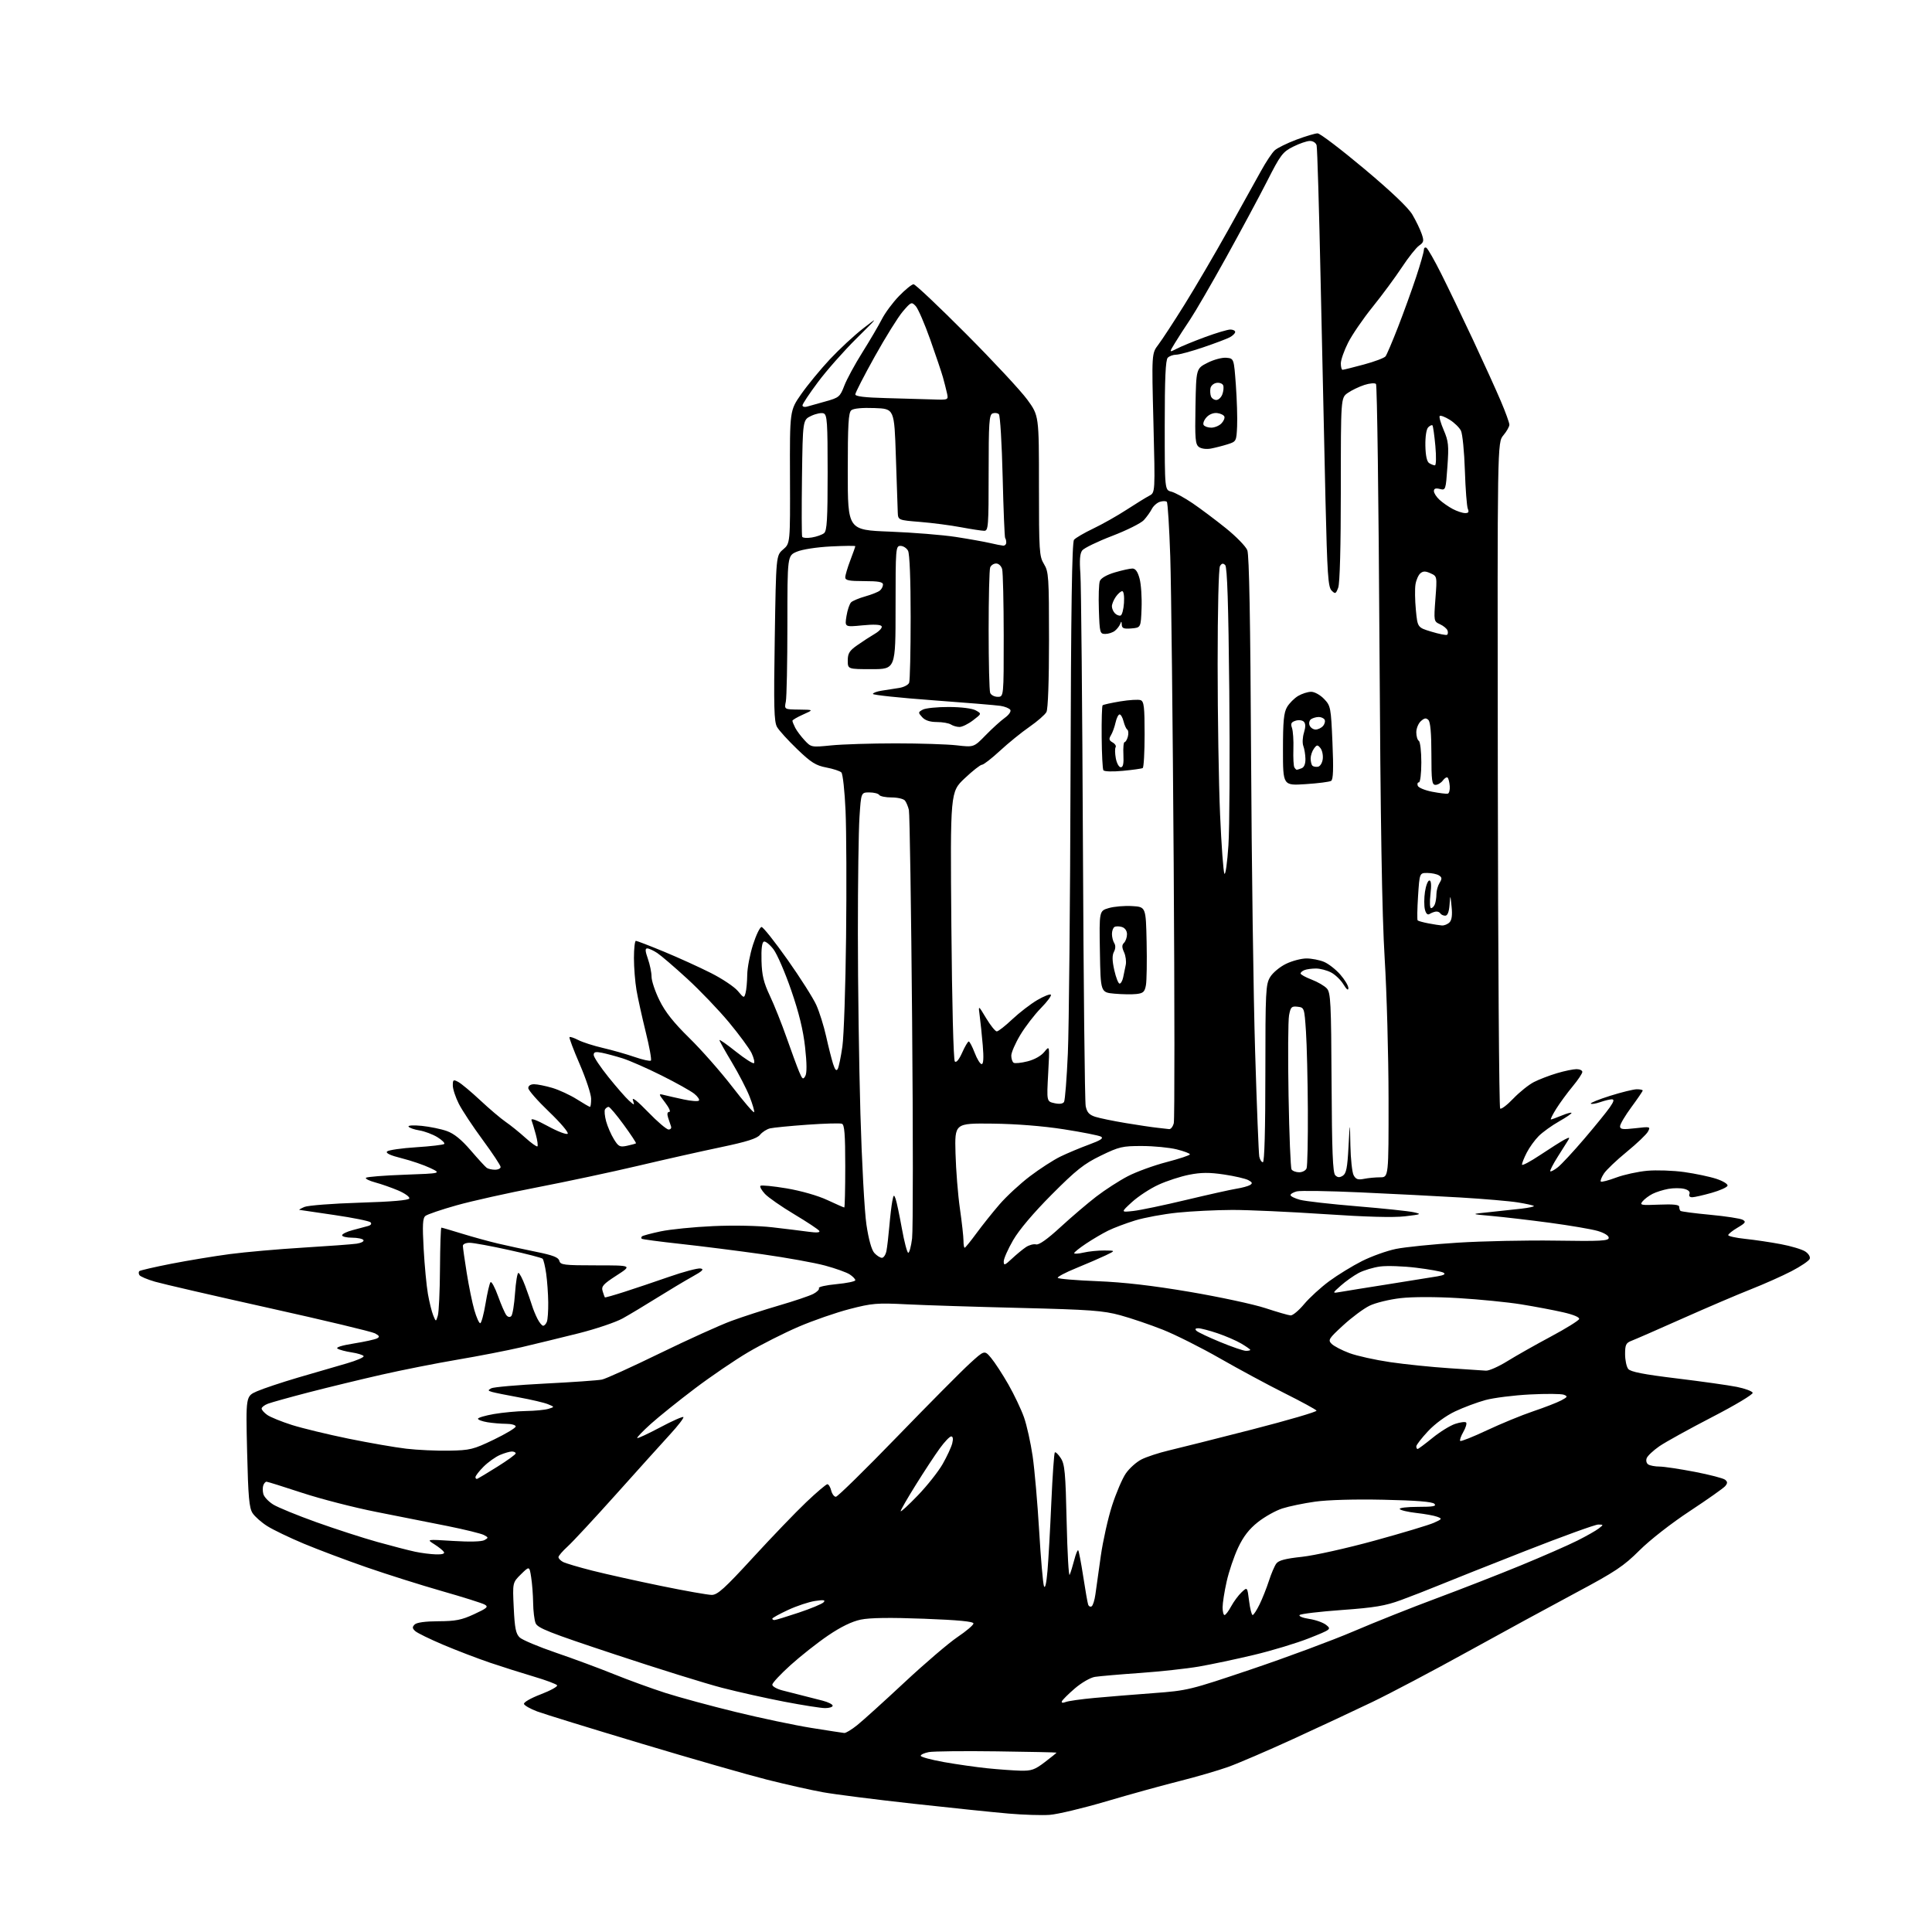 <?xml version="1.0" encoding="UTF-8" standalone="no"?>
<svg 
  version="1.1" 
  xmlns="http://www.w3.org/2000/svg" 
  xmlns:xlink="http://www.w3.org/1999/xlink" 
  xmlns:svg="http://www.w3.org/2000/svg"
  xmlns:rdf="http://www.w3.org/1999/02/22-rdf-syntax-ns#"
  xmlns:cc="http://creativecommons.org/ns#"
  xmlns:dc="http://purl.org/dc/elements/1.1/"
  viewBox="0 0 768 768"
  width="768"
  height="768"
>
<style>svg {background-color: white; }</style>"
<path stroke="none" fill="black" fill-rule="evenodd" d="M417.22,721.44C414.07,721.66 406.77,721.43 401.00,720.93C395.23,720.44 378.12,718.67 363.00,717.00C347.88,715.33 331.68,713.27 327.00,712.42C322.32,711.57 312.43,709.34 305.00,707.47C297.57,705.60 275.07,699.15 255.00,693.12C234.93,687.10 216.29,681.35 213.58,680.34C210.88,679.33 208.49,677.98 208.29,677.36C208.07,676.71 210.99,675.03 214.96,673.52C218.83,672.03 221.76,670.42 221.46,669.93C221.15,669.44 216.99,667.88 212.20,666.47C207.42,665.05 199.54,662.56 194.70,660.92C189.86,659.27 181.54,656.09 176.20,653.83C170.87,651.57 165.84,649.12 165.04,648.37C163.87,647.28 163.83,646.77 164.84,645.76C165.64,644.96 169.09,644.49 174.30,644.47C181.12,644.44 183.51,643.97 188.50,641.65C193.65,639.27 194.24,638.73 192.68,637.85C191.68,637.28 184.03,634.87 175.68,632.49C167.33,630.10 153.87,625.85 145.76,623.04C137.66,620.23 126.40,615.99 120.75,613.63C115.09,611.26 108.57,608.12 106.26,606.66C103.94,605.20 101.31,602.88 100.40,601.49C99.05,599.42 98.66,595.11 98.23,577.00C97.71,555.02 97.71,555.02 102.10,553.08C104.52,552.01 111.90,549.55 118.50,547.60C125.10,545.66 133.77,543.14 137.78,541.99C141.78,540.84 144.82,539.52 144.54,539.06C144.26,538.61 142.11,537.94 139.76,537.59C137.42,537.23 134.91,536.57 134.18,536.12C133.36,535.60 135.79,534.83 140.68,534.05C144.98,533.36 149.13,532.44 149.91,532.02C151.02,531.41 150.83,530.98 149.05,530.02C147.79,529.35 128.86,524.82 106.97,519.96C85.08,515.09 64.67,510.38 61.61,509.49C58.54,508.60 55.76,507.42 55.42,506.87C55.08,506.32 55.06,505.61 55.37,505.30C55.68,504.99 61.40,503.67 68.08,502.36C74.76,501.06 85.24,499.33 91.36,498.52C97.49,497.71 110.60,496.55 120.50,495.95C130.40,495.35 139.98,494.64 141.78,494.38C143.58,494.11 144.79,493.47 144.47,492.95C144.15,492.43 142.11,492.00 139.94,492.00C137.77,492.00 136.00,491.57 136.00,491.04C136.00,490.51 137.91,489.58 140.25,488.98C142.59,488.38 145.33,487.64 146.35,487.34C147.48,487.01 147.84,486.44 147.28,485.88C146.78,485.38 140.32,484.07 132.93,482.99C125.54,481.90 119.28,480.98 119.00,480.94C118.72,480.90 119.62,480.38 121.00,479.78C122.38,479.18 132.24,478.42 142.92,478.09C155.78,477.70 162.46,477.13 162.71,476.39C162.91,475.78 160.92,474.36 158.29,473.23C155.65,472.11 151.54,470.67 149.15,470.03C146.76,469.39 145.11,468.56 145.48,468.18C145.86,467.81 152.77,467.26 160.83,466.97C175.50,466.44 175.50,466.44 171.00,464.29C168.53,463.11 163.43,461.37 159.69,460.43C155.14,459.29 153.21,458.39 153.88,457.72C154.43,457.17 159.62,456.42 165.42,456.05C171.21,455.68 176.24,455.09 176.59,454.74C176.94,454.39 175.71,453.18 173.86,452.04C172.01,450.91 168.80,449.70 166.73,449.36C164.65,449.02 162.71,448.34 162.41,447.85C162.10,447.35 164.39,447.22 167.68,447.55C170.88,447.88 175.36,448.80 177.63,449.61C180.49,450.62 183.41,452.99 187.11,457.29C190.04,460.70 192.91,463.83 193.47,464.23C194.04,464.64 195.51,464.98 196.75,464.98C197.99,464.99 199.00,464.50 199.00,463.89C199.00,463.29 195.80,458.45 191.89,453.14C187.98,447.84 183.71,441.38 182.39,438.78C181.08,436.19 180.00,432.91 180.00,431.50C180.00,429.17 180.20,429.04 182.18,430.10C183.38,430.74 187.32,434.03 190.93,437.41C194.54,440.79 199.07,444.63 201.00,445.96C202.93,447.28 206.45,450.12 208.83,452.27C211.21,454.42 213.37,455.96 213.64,455.69C213.91,455.42 213.63,453.33 213.01,451.04C212.39,448.75 211.62,446.18 211.30,445.34C210.92,444.34 213.18,445.15 217.77,447.65C221.65,449.77 225.20,451.13 225.66,450.67C226.12,450.21 222.79,446.28 218.25,441.94C213.71,437.60 210.00,433.36 210.00,432.53C210.00,431.60 210.91,431.00 212.32,431.00C213.59,431.00 216.86,431.66 219.57,432.46C222.28,433.27 226.65,435.30 229.28,436.96C231.92,438.63 234.28,440.00 234.53,440.00C234.79,440.00 234.99,438.54 234.98,436.75C234.97,434.96 232.94,428.82 230.47,423.10C227.99,417.38 226.16,412.51 226.39,412.28C226.62,412.04 228.19,412.56 229.87,413.43C231.55,414.30 235.94,415.71 239.64,416.57C243.34,417.43 249.01,419.04 252.25,420.16C255.48,421.28 258.41,421.93 258.74,421.59C259.08,421.25 258.16,416.14 256.69,410.24C255.23,404.33 253.57,396.83 253.01,393.57C252.46,390.30 252.00,384.57 252.00,380.82C252.00,377.07 252.35,374.00 252.78,374.00C253.20,374.00 258.27,375.96 264.03,378.34C269.79,380.73 278.15,384.53 282.61,386.79C287.07,389.04 291.86,392.24 293.26,393.89C295.73,396.84 295.80,396.86 296.38,394.70C296.71,393.49 297.00,390.25 297.04,387.50C297.07,384.75 298.11,379.35 299.34,375.50C300.57,371.65 302.10,368.50 302.73,368.50C303.36,368.50 308.00,374.35 313.06,381.50C318.11,388.65 323.25,396.75 324.49,399.50C325.73,402.25 327.49,407.88 328.41,412.00C329.32,416.12 330.57,421.03 331.16,422.90C331.94,425.32 332.48,425.90 333.02,424.90C333.45,424.13 334.27,420.12 334.86,416.00C335.45,411.88 336.11,392.30 336.33,372.50C336.56,352.70 336.46,330.11 336.12,322.30C335.78,314.48 335.03,307.63 334.46,307.06C333.90,306.49 331.19,305.61 328.46,305.09C324.30,304.30 322.41,303.11 316.91,297.82C313.29,294.34 309.68,290.38 308.89,289.00C307.69,286.91 307.54,281.09 307.98,253.66C308.50,220.82 308.50,220.82 311.31,218.41C314.12,215.99 314.12,215.99 314.03,189.58C313.94,163.18 313.94,163.18 318.50,156.66C321.00,153.08 326.13,146.85 329.89,142.82C333.66,138.80 339.61,133.27 343.12,130.55C349.34,125.72 349.27,125.82 340.46,134.55C335.49,139.47 328.62,147.24 325.21,151.81C321.79,156.38 319.00,160.58 319.00,161.13C319.00,161.68 319.79,161.91 320.75,161.65C321.71,161.38 325.05,160.44 328.17,159.57C333.53,158.08 333.93,157.74 335.62,153.33C336.60,150.77 339.83,144.81 342.80,140.09C345.77,135.36 349.25,129.43 350.54,126.91C351.82,124.38 354.91,120.22 357.40,117.66C359.89,115.09 362.48,113.00 363.16,113.00C363.84,113.00 373.25,121.89 384.06,132.75C394.88,143.61 405.81,155.36 408.36,158.86C413.00,165.22 413.00,165.22 413.00,193.09C413.00,219.17 413.13,221.16 415.00,224.23C416.86,227.28 416.99,229.28 417.00,254.32C417.00,270.71 416.60,281.88 415.98,283.04C415.41,284.10 412.38,286.74 409.23,288.93C406.08,291.11 400.80,295.39 397.50,298.45C394.20,301.50 390.98,304.00 390.34,304.00C389.70,304.00 386.61,306.44 383.46,309.41C377.74,314.82 377.74,314.82 378.18,367.92C378.44,398.96 379.02,421.41 379.56,421.96C380.14,422.54 381.25,421.20 382.47,418.45C383.56,416.00 384.74,414.00 385.09,414.00C385.44,414.00 386.50,416.03 387.45,418.50C388.39,420.98 389.64,423.00 390.23,423.00C390.94,423.00 391.09,420.53 390.66,415.51C390.31,411.39 389.76,406.11 389.44,403.76C388.86,399.50 388.86,399.50 392.01,404.75C393.75,407.64 395.65,410.00 396.24,410.00C396.82,410.00 399.60,407.83 402.40,405.18C405.21,402.54 409.66,399.11 412.30,397.56C414.93,396.02 417.38,395.05 417.73,395.40C418.09,395.76 416.30,398.17 413.75,400.77C411.20,403.37 407.52,408.17 405.56,411.44C403.60,414.71 402.00,418.39 402.00,419.63C402.00,420.87 402.43,422.15 402.95,422.47C403.47,422.79 405.96,422.54 408.47,421.90C411.24,421.20 413.89,419.71 415.16,418.12C417.28,415.50 417.28,415.50 416.67,426.68C416.06,437.85 416.06,437.85 419.15,438.53C421.12,438.97 422.51,438.79 422.97,438.04C423.37,437.40 424.05,428.69 424.49,418.69C424.93,408.68 425.41,358.97 425.55,308.21C425.74,241.87 426.13,215.55 426.94,214.58C427.55,213.83 431.00,211.82 434.61,210.10C438.21,208.38 444.16,205.02 447.83,202.63C451.50,200.25 455.56,197.74 456.86,197.06C459.21,195.82 459.21,195.82 458.51,168.16C457.80,140.50 457.80,140.50 460.46,137.00C461.93,135.07 466.63,127.88 470.92,121.00C475.20,114.12 482.98,100.85 488.19,91.50C493.41,82.15 499.29,71.56 501.26,67.97C503.23,64.38 505.69,60.69 506.72,59.76C507.74,58.83 511.61,56.93 515.31,55.53C519.02,54.14 522.82,53.01 523.77,53.01C524.72,53.02 533.03,59.33 542.23,67.04C553.06,76.12 559.84,82.57 561.46,85.35C562.85,87.71 564.49,91.10 565.11,92.89C566.12,95.79 566.01,96.30 564.09,97.65C562.91,98.48 559.82,102.38 557.22,106.33C554.62,110.27 549.41,117.32 545.64,122.00C541.87,126.67 537.48,133.07 535.89,136.22C534.30,139.37 533.00,143.08 533.00,144.47C533.00,145.86 533.31,147.00 533.68,147.00C534.06,147.00 537.86,146.06 542.14,144.90C546.42,143.75 550.31,142.28 550.78,141.65C551.26,141.02 553.49,135.78 555.74,130.00C557.99,124.22 561.21,115.31 562.91,110.19C564.61,105.07 566.00,100.21 566.00,99.38C566.00,98.56 566.46,98.17 567.03,98.52C567.60,98.87 570.24,103.51 572.91,108.83C575.58,114.15 581.24,125.92 585.50,135.00C589.75,144.07 594.75,155.09 596.61,159.47C598.48,163.85 600.00,168.06 600.00,168.83C600.00,169.59 598.92,171.49 597.61,173.05C595.22,175.90 595.22,175.90 595.40,307.91C595.50,380.52 595.92,440.25 596.33,440.66C596.73,441.07 599.09,439.29 601.56,436.70C604.04,434.12 607.73,431.16 609.78,430.12C611.83,429.07 615.94,427.50 618.93,426.61C621.92,425.72 625.41,425.00 626.68,425.00C627.96,425.00 629.00,425.50 629.00,426.11C629.00,426.72 627.27,429.31 625.15,431.86C623.03,434.41 620.10,438.41 618.63,440.75C617.17,443.09 616.22,445.00 616.52,445.00C616.82,445.00 618.69,444.32 620.69,443.49C622.68,442.65 624.48,442.15 624.70,442.37C624.91,442.58 622.71,444.11 619.80,445.75C616.88,447.40 613.22,450.04 611.65,451.61C610.08,453.19 607.94,456.15 606.90,458.20C605.85,460.24 605.00,462.38 605.00,462.95C605.00,463.51 608.26,461.79 612.25,459.13C616.24,456.47 620.57,453.73 621.87,453.04C623.83,452.02 624.10,452.03 623.43,453.15C622.98,453.89 621.09,456.90 619.22,459.83C617.36,462.77 616.03,465.36 616.26,465.60C616.50,465.83 617.86,465.12 619.27,464.00C620.69,462.88 625.40,457.81 629.73,452.74C634.07,447.66 638.63,442.04 639.88,440.25C641.55,437.84 641.77,437.00 640.72,437.00C639.94,437.00 637.86,437.50 636.10,438.12C634.34,438.73 632.66,439.00 632.37,438.71C632.09,438.42 635.56,437.02 640.09,435.59C644.62,434.17 649.37,433.00 650.66,433.00C651.95,433.00 653.00,433.22 653.00,433.50C653.00,433.77 650.98,436.75 648.50,440.11C646.02,443.47 644.00,446.89 644.00,447.71C644.00,448.94 645.05,449.07 650.09,448.49C656.02,447.80 656.16,447.84 655.09,449.83C654.49,450.95 650.69,454.57 646.66,457.87C642.62,461.17 638.53,465.06 637.58,466.52C636.62,467.98 636.07,469.40 636.35,469.68C636.63,469.97 639.38,469.25 642.46,468.10C645.53,466.95 651.08,465.74 654.78,465.40C658.47,465.07 665.10,465.29 669.50,465.91C673.90,466.53 679.66,467.74 682.30,468.61C684.97,469.49 686.93,470.71 686.72,471.35C686.51,471.98 683.68,473.25 680.42,474.17C677.16,475.09 673.73,475.88 672.78,475.92C671.72,475.97 671.26,475.48 671.59,474.62C671.93,473.75 671.17,473.01 669.50,472.59C668.06,472.23 665.22,472.23 663.19,472.60C661.16,472.97 658.34,473.85 656.93,474.57C655.51,475.28 653.73,476.62 652.97,477.53C651.70,479.06 652.23,479.17 659.55,478.86C665.07,478.63 667.50,478.88 667.50,479.68C667.50,480.31 667.73,481.06 668.00,481.34C668.28,481.61 673.59,482.31 679.79,482.89C686.00,483.47 691.84,484.37 692.75,484.88C694.17,485.68 693.87,486.15 690.71,488.01C688.67,489.21 687.00,490.55 687.00,490.98C687.00,491.41 690.04,492.08 693.75,492.47C697.46,492.86 703.83,493.80 707.89,494.57C711.96,495.33 716.33,496.64 717.61,497.48C718.93,498.35 719.70,499.61 719.39,500.42C719.10,501.19 715.85,503.39 712.18,505.30C708.50,507.21 701.23,510.45 696.00,512.51C690.77,514.57 678.58,519.78 668.90,524.09C659.23,528.40 650.11,532.39 648.65,532.94C646.35,533.82 646.00,534.51 646.00,538.28C646.00,540.67 646.56,543.32 647.25,544.18C648.16,545.33 653.34,546.34 666.50,547.94C676.40,549.14 687.17,550.66 690.42,551.31C693.68,551.97 696.51,553.02 696.72,553.65C696.93,554.28 689.75,558.59 680.58,563.32C671.50,568.02 662.08,573.22 659.65,574.89C657.23,576.56 654.95,578.70 654.59,579.64C654.22,580.59 654.49,581.70 655.22,582.15C655.92,582.60 657.94,582.98 659.70,582.98C661.46,582.99 667.76,583.94 673.70,585.08C679.64,586.23 685.07,587.64 685.76,588.22C686.76,589.05 686.77,589.57 685.80,590.75C685.12,591.56 678.80,596.02 671.76,600.66C664.39,605.51 655.88,612.15 651.72,616.30C645.45,622.55 642.13,624.77 626.50,633.11C616.60,638.39 597.25,648.93 583.50,656.52C569.75,664.12 552.65,673.14 545.50,676.58C538.35,680.02 524.17,686.64 514.00,691.30C503.82,695.96 492.21,700.95 488.19,702.39C484.17,703.82 475.39,706.38 468.69,708.06C461.98,709.74 448.95,713.35 439.72,716.08C430.49,718.80 420.37,721.22 417.22,721.44zM405.61,703.87C410.02,703.98 411.34,703.52 415.36,700.45C417.91,698.50 420.00,696.82 419.99,696.70C419.99,696.59 409.30,696.36 396.24,696.19C383.18,696.01 371.04,696.15 369.25,696.48C367.46,696.82 366.00,697.48 366.00,697.95C366.00,698.43 370.16,699.55 375.25,700.46C380.34,701.36 388.10,702.47 392.50,702.92C396.90,703.37 402.80,703.79 405.61,703.87zM335.61,688.89C336.23,688.95 338.55,687.54 340.78,685.75C343.01,683.96 351.46,676.32 359.56,668.76C367.65,661.21 377.13,653.11 380.61,650.76C384.09,648.42 386.95,645.99 386.97,645.36C386.99,644.57 380.97,643.99 367.25,643.47C353.88,642.96 345.78,643.07 342.18,643.82C338.63,644.56 334.29,646.67 329.18,650.14C324.95,653.01 318.24,658.31 314.25,661.91C310.26,665.51 307.00,669.01 307.00,669.69C307.00,670.37 308.80,671.39 311.00,671.96C313.20,672.53 316.80,673.45 319.00,674.00C321.20,674.55 324.80,675.47 327.00,676.04C329.20,676.61 331.00,677.51 331.00,678.04C331.00,678.57 329.65,679.00 328.01,679.00C326.36,679.00 319.05,677.85 311.76,676.45C304.47,675.05 293.32,672.56 287.00,670.92C280.68,669.29 261.61,663.35 244.64,657.72C218.11,648.93 213.65,647.18 212.89,645.18C212.40,643.91 211.97,640.31 211.93,637.18C211.89,634.06 211.54,629.48 211.15,627.00C210.45,622.50 210.45,622.50 207.09,625.80C203.74,629.11 203.74,629.11 204.22,639.13C204.61,647.27 205.06,649.48 206.60,650.93C207.65,651.91 214.12,654.63 221.00,656.98C227.88,659.33 238.22,663.16 244.00,665.50C249.78,667.84 259.00,671.19 264.50,672.96C270.00,674.72 282.60,678.14 292.50,680.55C302.40,682.97 315.90,685.81 322.50,686.87C329.10,687.92 335.00,688.84 335.61,688.89zM423.61,676.58C424.65,676.17 429.77,675.44 435.00,674.96C440.23,674.48 450.77,673.62 458.44,673.05C472.12,672.03 472.84,671.86 497.51,663.54C511.34,658.88 529.59,652.10 538.08,648.47C546.56,644.83 561.38,638.94 571.00,635.37C580.62,631.79 595.70,625.91 604.50,622.29C613.30,618.67 623.42,614.23 627.00,612.43C630.58,610.63 634.40,608.47 635.50,607.61C637.49,606.07 637.48,606.06 635.34,606.03C634.15,606.01 621.10,610.74 606.34,616.53C591.58,622.33 576.12,628.46 572.00,630.17C567.88,631.87 561.08,634.52 556.89,636.06C550.66,638.35 546.42,639.06 533.39,640.00C524.65,640.63 517.11,641.53 516.63,641.99C516.15,642.46 517.84,643.15 520.42,643.54C522.98,643.92 526.03,645.01 527.19,645.95C529.27,647.63 529.14,647.74 520.40,651.21C515.51,653.15 505.65,656.14 498.50,657.84C491.35,659.55 481.49,661.63 476.60,662.48C471.70,663.32 461.13,664.47 453.10,665.04C445.07,665.60 437.04,666.30 435.26,666.58C433.45,666.86 429.92,668.90 427.26,671.18C424.64,673.44 422.33,675.74 422.11,676.30C421.88,676.92 422.46,677.03 423.61,676.58zM307.84,644.00C308.30,644.00 312.64,642.68 317.48,641.06C322.32,639.45 326.77,637.59 327.39,636.94C328.24,636.02 327.46,635.90 324.00,636.41C321.52,636.78 316.69,638.39 313.25,639.99C309.81,641.59 307.00,643.14 307.00,643.45C307.00,643.75 307.38,644.00 307.84,644.00zM486.77,642.00C487.20,642.00 488.38,640.45 489.40,638.55C490.42,636.66 492.29,634.14 493.54,632.96C495.83,630.81 495.83,630.81 496.53,636.40C496.92,639.48 497.55,642.00 497.94,642.00C498.33,642.00 499.57,640.09 500.71,637.75C501.85,635.41 503.51,631.20 504.42,628.40C505.32,625.59 506.64,622.51 507.34,621.55C508.27,620.27 510.99,619.56 517.56,618.86C522.48,618.33 535.50,615.43 546.50,612.40C557.50,609.38 568.08,606.20 570.00,605.33C573.29,603.85 573.37,603.71 571.32,602.94C570.12,602.48 566.40,601.80 563.05,601.43C559.70,601.05 556.71,600.35 556.42,599.87C556.12,599.39 559.37,599.00 563.64,599.00C569.72,599.00 571.14,598.74 570.19,597.79C569.36,596.96 563.05,596.45 550.02,596.17C538.61,595.92 527.77,596.23 522.78,596.93C518.23,597.57 512.35,598.79 509.73,599.64C507.11,600.48 502.75,602.92 500.04,605.06C496.54,607.83 494.28,610.75 492.17,615.22C490.54,618.68 488.49,624.74 487.61,628.70C486.72,632.66 486.00,637.27 486.00,638.95C486.00,640.63 486.35,642.00 486.77,642.00zM433.94,638.54C434.46,638.22 435.14,636.05 435.45,633.73C435.77,631.40 436.72,624.57 437.58,618.53C438.44,612.50 440.45,603.50 442.05,598.53C443.65,593.57 446.10,587.81 447.51,585.75C448.92,583.69 451.74,581.16 453.78,580.13C455.83,579.10 460.65,577.52 464.50,576.61C468.35,575.71 483.28,571.95 497.67,568.26C512.06,564.56 523.61,561.18 523.34,560.74C523.07,560.30 517.37,557.19 510.67,553.84C503.98,550.49 492.43,544.26 485.00,540.01C477.57,535.75 467.37,530.63 462.32,528.61C457.26,526.60 449.61,524.00 445.32,522.83C438.49,520.98 433.43,520.61 405.50,519.92C387.90,519.49 367.65,518.85 360.50,518.49C348.60,517.89 346.67,518.05 337.72,520.37C332.34,521.76 323.21,524.93 317.43,527.41C311.65,529.90 302.64,534.45 297.41,537.53C292.18,540.61 282.63,547.11 276.20,551.97C269.76,556.84 261.89,563.16 258.70,566.03C255.52,568.90 253.09,571.42 253.31,571.64C253.52,571.86 257.62,569.95 262.41,567.41C267.19,564.86 271.35,563.02 271.65,563.31C271.94,563.61 269.56,566.71 266.34,570.21C263.13,573.71 253.47,584.43 244.87,594.04C236.27,603.64 227.61,612.97 225.62,614.77C223.63,616.58 222.00,618.47 222.00,618.99C222.00,619.51 222.82,620.37 223.81,620.90C224.81,621.43 230.10,623.00 235.56,624.38C241.03,625.76 253.29,628.49 262.82,630.44C272.34,632.40 281.39,634.00 282.92,634.00C285.23,634.00 288.03,631.47 299.34,619.14C306.84,610.97 316.35,601.07 320.49,597.14C324.62,593.21 328.41,590.00 328.89,590.00C329.38,590.00 330.07,591.12 330.41,592.50C330.76,593.88 331.59,595.00 332.27,594.99C332.95,594.99 343.85,584.30 356.50,571.24C369.15,558.18 382.17,545.06 385.43,542.08C391.35,536.66 391.35,536.66 394.00,539.83C395.45,541.57 398.53,546.29 400.84,550.33C403.14,554.36 405.94,560.25 407.06,563.42C408.17,566.58 409.71,573.52 410.49,578.84C411.26,584.15 412.43,597.50 413.08,608.50C413.73,619.50 414.59,629.38 414.98,630.47C415.44,631.72 415.95,629.54 416.39,624.47C416.77,620.08 417.46,607.81 417.92,597.20C418.39,586.58 419.02,577.65 419.31,577.36C419.60,577.07 420.66,578.08 421.67,579.62C423.26,582.04 423.57,585.33 424.01,604.95C424.29,617.35 424.83,626.83 425.21,626.00C425.59,625.17 426.40,622.54 427.02,620.15C427.63,617.76 428.34,616.01 428.60,616.27C428.86,616.52 429.75,621.18 430.59,626.62C431.42,632.05 432.30,637.09 432.55,637.81C432.79,638.54 433.41,638.86 433.94,638.54zM173.31,617.89C175.81,617.96 176.89,617.63 176.45,616.92C176.08,616.32 174.37,614.95 172.64,613.86C169.50,611.88 169.50,611.88 180.14,612.55C186.63,612.96 191.47,612.84 192.55,612.23C194.22,611.30 194.21,611.18 192.36,610.19C191.29,609.62 184.80,608.02 177.95,606.64C171.10,605.27 158.31,602.72 149.53,601.00C140.75,599.27 127.51,595.86 120.11,593.43C112.71,590.99 106.34,589.00 105.94,589.00C105.54,589.00 104.97,589.63 104.68,590.40C104.38,591.18 104.38,592.75 104.68,593.89C104.98,595.04 106.75,596.92 108.62,598.08C110.49,599.23 118.20,602.39 125.76,605.10C133.32,607.80 144.22,611.34 150.00,612.95C155.78,614.56 162.53,616.31 165.00,616.83C167.47,617.36 171.21,617.83 173.31,617.89zM364.84,594.46C368.57,590.59 373.02,584.96 374.73,581.96C376.44,578.96 378.16,575.26 378.53,573.75C378.97,572.00 378.82,571.00 378.12,571.00C377.51,571.00 375.47,573.14 373.58,575.75C371.68,578.36 367.40,584.86 364.07,590.21C360.73,595.56 358.01,600.28 358.03,600.71C358.05,601.15 361.11,598.33 364.84,594.46zM189.78,587.83C190.21,587.65 193.80,585.48 197.77,583.00C201.74,580.52 204.99,578.16 204.99,577.75C205.00,577.34 204.31,577.00 203.47,577.00C202.63,577.00 200.49,577.62 198.72,578.38C196.95,579.14 194.04,581.22 192.25,583.00C190.46,584.78 189.00,586.67 189.00,587.20C189.00,587.73 189.35,588.02 189.78,587.83zM178.50,576.66C186.85,576.51 188.13,576.20 196.25,572.30C201.06,569.98 205.00,567.62 205.00,567.05C205.00,566.47 203.31,566.00 201.25,565.99C199.19,565.98 195.81,565.70 193.75,565.36C191.69,565.02 190.00,564.39 190.00,563.97C190.00,563.55 192.85,562.71 196.33,562.10C199.81,561.50 205.55,560.96 209.08,560.90C212.61,560.85 216.62,560.46 218.00,560.04C220.50,559.28 220.50,559.28 217.79,558.18C216.30,557.57 211.12,556.36 206.29,555.48C201.45,554.60 196.64,553.63 195.59,553.32C193.92,552.83 193.88,552.65 195.25,551.88C196.12,551.39 205.75,550.55 216.66,549.99C227.57,549.44 237.76,548.73 239.30,548.40C240.84,548.08 251.19,543.38 262.30,537.96C273.41,532.55 286.19,526.76 290.70,525.10C295.20,523.45 303.75,520.67 309.69,518.94C315.63,517.21 321.74,515.15 323.28,514.36C324.81,513.56 325.82,512.52 325.53,512.04C325.23,511.56 328.37,510.86 332.49,510.47C336.62,510.08 340.00,509.38 340.00,508.91C340.00,508.43 338.99,507.39 337.75,506.58C336.51,505.78 332.12,504.20 328.00,503.09C323.88,501.97 312.62,499.94 303.00,498.58C293.38,497.22 278.75,495.37 270.50,494.47C262.26,493.57 255.32,492.65 255.09,492.42C254.86,492.19 254.90,491.77 255.19,491.48C255.48,491.19 258.81,490.30 262.61,489.49C266.40,488.69 275.80,487.74 283.50,487.40C291.65,487.03 301.47,487.23 307.00,487.87C312.23,488.47 318.71,489.27 321.41,489.64C324.64,490.08 326.10,489.97 325.68,489.30C325.34,488.74 320.88,485.78 315.78,482.73C310.67,479.68 305.41,476.02 304.08,474.60C302.75,473.17 301.94,471.73 302.29,471.38C302.63,471.04 307.32,471.50 312.71,472.40C318.47,473.38 325.12,475.28 328.86,477.03C332.36,478.66 335.40,480.00 335.61,480.00C335.83,480.00 336.00,472.62 336.00,463.61C336.00,450.94 335.70,447.10 334.68,446.71C333.95,446.43 327.76,446.60 320.93,447.09C314.09,447.58 307.43,448.23 306.12,448.54C304.81,448.85 303.01,450.00 302.12,451.10C300.91,452.59 296.91,453.86 286.50,456.04C278.80,457.65 263.95,460.99 253.50,463.46C243.05,465.92 225.05,469.76 213.50,471.99C201.95,474.21 187.55,477.43 181.50,479.13C175.45,480.83 169.88,482.73 169.12,483.34C168.02,484.23 167.88,486.86 168.41,496.48C168.78,503.09 169.54,511.13 170.10,514.35C170.66,517.56 171.61,521.39 172.20,522.85C173.28,525.50 173.28,525.50 174.04,523.00C174.46,521.62 174.85,513.19 174.90,504.25C174.96,495.31 175.20,488.00 175.45,488.00C175.69,488.00 179.41,489.08 183.70,490.41C187.99,491.73 194.43,493.50 198.00,494.34C201.57,495.18 208.41,496.66 213.18,497.63C219.81,498.97 221.98,499.81 222.34,501.19C222.77,502.83 224.16,503.00 237.06,503.00C251.31,503.00 251.31,503.00 245.09,507.02C239.74,510.48 238.97,511.35 239.56,513.27C239.94,514.50 240.33,515.60 240.44,515.73C240.54,515.86 243.97,514.89 248.06,513.58C252.15,512.27 260.20,509.56 265.95,507.56C271.70,505.55 277.33,504.06 278.45,504.24C280.03,504.49 279.28,505.25 275.15,507.53C272.21,509.17 265.91,512.94 261.15,515.91C256.39,518.89 250.25,522.57 247.50,524.10C244.75,525.62 236.88,528.28 230.00,530.01C223.12,531.73 212.92,534.22 207.33,535.53C201.74,536.83 190.26,539.07 181.83,540.49C173.40,541.92 159.75,544.62 151.50,546.50C143.25,548.38 130.32,551.52 122.77,553.47C115.22,555.43 107.91,557.47 106.52,557.99C105.13,558.52 104.00,559.39 104.00,559.92C104.00,560.45 105.01,561.60 106.25,562.47C107.49,563.34 111.91,565.14 116.07,566.46C120.23,567.77 130.36,570.22 138.57,571.90C146.78,573.57 157.10,575.37 161.50,575.88C165.90,576.40 173.55,576.75 178.50,576.66zM563.51,576.00C563.80,576.00 566.45,574.02 569.42,571.61C572.38,569.19 576.46,566.67 578.47,566.01C580.49,565.34 582.43,565.10 582.80,565.46C583.16,565.83 582.67,567.51 581.70,569.20C580.73,570.89 580.17,572.51 580.46,572.79C580.74,573.08 585.52,571.18 591.07,568.57C596.62,565.96 604.87,562.56 609.41,561.03C613.95,559.50 618.98,557.55 620.58,556.70C623.16,555.33 623.28,555.07 621.66,554.43C620.64,554.04 614.57,553.99 608.16,554.32C601.75,554.65 593.80,555.65 590.50,556.54C587.20,557.44 581.76,559.47 578.41,561.06C574.77,562.78 570.44,565.96 567.66,568.93C565.10,571.67 563.00,574.38 563.00,574.96C563.00,575.53 563.23,576.00 563.51,576.00zM590.69,544.86C591.90,544.94 595.72,543.24 599.19,541.09C602.66,538.94 610.42,534.55 616.43,531.34C622.44,528.13 627.52,524.98 627.73,524.34C627.96,523.63 625.46,522.58 621.26,521.63C617.49,520.77 610.01,519.36 604.63,518.49C599.24,517.63 588.06,516.51 579.78,516.02C570.78,515.48 561.52,515.48 556.74,516.03C552.35,516.53 546.82,517.88 544.46,519.02C542.10,520.16 537.36,523.68 533.94,526.83C528.15,532.15 527.82,532.68 529.35,534.21C530.26,535.11 533.43,536.77 536.41,537.88C539.39,538.99 546.70,540.61 552.66,541.48C558.62,542.35 569.12,543.43 576.00,543.88C582.88,544.34 589.49,544.78 590.69,544.86zM495.25,536.98C496.21,536.99 497.00,536.82 497.00,536.60C497.00,536.38 495.38,535.24 493.41,534.08C491.43,532.91 487.17,531.07 483.94,529.98C480.71,528.89 477.28,528.00 476.33,528.00C475.17,528.00 474.93,528.33 475.60,529.00C476.15,529.55 480.41,531.57 485.05,533.48C489.70,535.40 494.29,536.97 495.25,536.98zM215.92,527.00C216.40,527.00 217.06,526.29 217.39,525.42C217.73,524.55 217.97,521.06 217.93,517.67C217.89,514.28 217.52,509.14 217.11,506.26C216.70,503.38 216.06,500.73 215.69,500.36C215.32,499.99 209.28,498.42 202.26,496.88C195.24,495.33 188.26,494.05 186.75,494.03C185.20,494.01 184.00,494.54 184.00,495.25C184.01,495.94 184.69,500.77 185.53,506.00C186.36,511.23 187.72,517.86 188.55,520.75C189.38,523.64 190.43,526.00 190.89,526.00C191.34,526.00 192.29,522.51 193.00,518.25C193.70,513.99 194.60,510.14 194.99,509.70C195.38,509.26 196.72,511.74 197.97,515.20C199.22,518.67 200.71,522.08 201.28,522.79C201.92,523.59 202.67,523.73 203.24,523.16C203.76,522.64 204.42,518.58 204.73,514.11C205.04,509.65 205.64,506.00 206.07,506.00C206.50,506.00 207.73,508.36 208.80,511.25C209.87,514.14 211.08,517.62 211.50,519.00C211.91,520.38 212.88,522.74 213.65,524.25C214.42,525.76 215.44,527.00 215.92,527.00zM513.04,522.90C513.88,522.96 516.31,520.93 518.42,518.40C520.54,515.87 525.02,511.77 528.38,509.29C531.75,506.81 537.60,503.22 541.39,501.31C545.18,499.40 551.25,497.22 554.89,496.47C558.53,495.73 569.60,494.60 579.50,493.98C589.40,493.36 606.95,492.99 618.50,493.17C636.37,493.45 639.50,493.28 639.50,492.04C639.50,491.18 637.69,490.07 635.07,489.31C632.63,488.60 624.08,487.15 616.07,486.07C608.06,485.00 597.67,483.79 593.00,483.37C584.50,482.61 584.50,482.61 592.00,481.85C596.12,481.43 601.90,480.80 604.83,480.46C607.77,480.12 609.97,479.63 609.72,479.39C609.47,479.14 606.64,478.51 603.42,477.99C600.19,477.46 589.90,476.58 580.53,476.02C571.16,475.47 553.26,474.55 540.76,473.99C528.25,473.42 516.88,473.24 515.51,473.59C514.13,473.93 513.00,474.60 513.00,475.07C513.00,475.54 514.70,476.38 516.77,476.94C518.84,477.50 529.08,478.66 539.52,479.52C549.96,480.38 560.08,481.45 562.00,481.89C565.26,482.63 565.01,482.74 558.50,483.50C553.92,484.04 542.85,483.74 526.50,482.63C512.75,481.71 496.26,480.96 489.86,480.97C483.45,480.99 473.65,481.47 468.08,482.04C462.51,482.61 454.93,484.01 451.23,485.15C447.53,486.29 442.70,488.11 440.50,489.20C438.30,490.28 434.36,492.60 431.75,494.34C429.14,496.08 427.00,497.79 427.00,498.14C427.00,498.50 428.69,498.40 430.75,497.92C432.81,497.44 436.52,497.06 439.00,497.09C443.50,497.12 443.50,497.12 439.50,499.04C437.30,500.09 432.02,502.37 427.77,504.11C423.52,505.84 420.24,507.58 420.48,507.97C420.73,508.37 427.80,508.96 436.21,509.29C446.80,509.72 458.11,511.02 473.00,513.55C484.82,515.56 498.32,518.46 503.00,520.00C507.68,521.54 512.19,522.85 513.04,522.90zM533.00,513.54C534.92,513.20 543.48,511.82 552.00,510.48C560.52,509.13 569.24,507.73 571.36,507.37C574.07,506.90 574.79,506.46 573.77,505.89C572.97,505.44 568.10,504.57 562.94,503.94C557.79,503.31 551.35,503.09 548.64,503.45C545.93,503.81 542.09,504.97 540.10,506.02C538.12,507.08 534.92,509.34 533.00,511.05C529.50,514.16 529.50,514.16 533.00,513.54zM402.25,500.35C404.04,498.67 406.54,496.61 407.81,495.76C409.09,494.91 410.91,494.42 411.86,494.67C412.99,494.97 416.34,492.60 421.54,487.81C425.92,483.78 432.34,478.31 435.81,475.64C439.29,472.97 444.91,469.34 448.31,467.57C451.72,465.80 458.66,463.27 463.75,461.95C468.84,460.62 473.00,459.24 473.00,458.87C473.00,458.50 470.64,457.61 467.75,456.89C464.86,456.17 458.68,455.57 454.00,455.56C446.16,455.54 444.89,455.84 437.56,459.40C430.86,462.66 427.81,465.08 418.05,474.88C410.82,482.14 405.08,488.93 402.74,492.98C400.68,496.54 399.00,500.34 399.00,501.42C399.00,503.16 399.38,503.03 402.25,500.35zM350.58,500.00C351.27,500.00 352.08,498.76 352.38,497.25C352.67,495.74 353.19,491.35 353.52,487.50C353.85,483.65 354.38,479.15 354.70,477.50C355.20,474.88 355.36,474.75 356.00,476.50C356.41,477.60 357.52,482.89 358.49,488.25C359.45,493.61 360.60,498.00 361.05,498.00C361.49,498.00 362.18,495.43 362.57,492.29C362.96,489.16 362.97,450.12 362.58,405.54C362.20,360.97 361.62,323.38 361.30,322.00C360.99,320.62 360.28,318.94 359.74,318.25C359.20,317.56 356.81,317.00 354.44,317.00C352.06,317.00 349.84,316.55 349.50,316.00C349.16,315.45 347.40,315.00 345.59,315.00C342.30,315.00 342.30,315.00 341.66,324.75C341.30,330.11 341.01,350.93 341.02,371.00C341.02,391.07 341.47,423.25 342.02,442.50C342.57,461.75 343.65,481.69 344.42,486.82C345.29,492.66 346.46,496.86 347.56,498.07C348.52,499.13 349.88,500.00 350.58,500.00zM383.47,496.00C383.73,496.00 385.83,493.41 388.15,490.25C390.47,487.09 394.61,481.90 397.36,478.72C400.10,475.55 405.53,470.53 409.42,467.58C413.32,464.62 418.75,461.11 421.50,459.77C424.25,458.43 429.36,456.29 432.84,455.01C437.53,453.29 438.79,452.46 437.66,451.83C436.82,451.36 430.14,450.04 422.82,448.90C414.45,447.60 403.93,446.77 394.50,446.66C379.50,446.50 379.50,446.50 379.83,458.50C380.01,465.10 380.79,474.97 381.58,480.43C382.36,485.89 383.00,491.62 383.00,493.18C383.00,494.73 383.21,496.00 383.47,496.00zM450.50,481.38C453.25,481.08 462.70,479.10 471.50,476.99C480.30,474.89 489.31,472.88 491.52,472.53C493.73,472.18 496.16,471.52 496.91,471.06C497.98,470.39 497.84,469.98 496.21,469.11C495.08,468.51 490.73,467.50 486.55,466.88C480.74,466.02 477.49,466.04 472.74,466.97C469.32,467.64 463.82,469.43 460.52,470.95C457.21,472.46 452.48,475.56 450.00,477.82C445.50,481.94 445.50,481.94 450.50,481.38zM542.22,468.61C543.89,468.27 546.77,468.00 548.62,468.00C552.00,468.00 552.00,468.00 551.97,436.75C551.95,419.56 551.26,394.48 550.43,381.00C549.36,363.47 548.77,327.61 548.35,255.00C548.04,199.17 547.42,153.11 546.98,152.64C546.54,152.17 544.46,152.34 542.34,153.03C540.23,153.72 537.26,155.15 535.75,156.21C533.00,158.14 533.00,158.14 533.00,194.50C533.00,217.28 532.61,231.89 531.96,233.61C531.00,236.12 530.79,236.21 529.32,234.74C527.94,233.37 527.60,228.24 526.90,198.82C526.46,179.94 525.59,140.88 524.98,112.00C524.37,83.12 523.65,58.71 523.37,57.75C523.08,56.76 521.92,56.01 520.68,56.03C519.48,56.04 516.48,57.08 514.00,58.33C509.88,60.40 509.00,61.57 503.68,72.05C500.47,78.35 493.11,92.05 487.32,102.50C481.53,112.95 475.13,123.97 473.10,127.00C471.06,130.03 468.35,134.23 467.06,136.35C464.71,140.20 464.71,140.20 467.85,138.58C469.58,137.68 474.63,135.61 479.06,133.98C483.50,132.34 488.01,131.00 489.07,131.00C490.13,131.00 491.00,131.43 491.00,131.96C491.00,132.50 490.04,133.45 488.86,134.08C487.68,134.71 482.87,136.52 478.17,138.11C473.47,139.70 468.67,141.00 467.51,141.00C466.35,141.00 464.86,141.54 464.20,142.20C463.33,143.07 463.00,150.44 463.00,169.09C463.00,194.78 463.00,194.78 465.63,195.44C467.08,195.81 470.87,197.87 474.05,200.03C477.23,202.19 483.19,206.66 487.29,209.96C491.38,213.25 495.23,217.20 495.83,218.73C496.57,220.61 497.05,246.65 497.32,300.00C497.54,343.18 498.26,396.27 498.93,418.00C499.59,439.73 500.34,458.51 500.58,459.75C500.83,460.99 501.48,462.00 502.02,462.00C502.64,462.00 503.00,449.12 503.00,426.75C503.01,393.89 503.14,391.29 504.91,388.39C505.95,386.67 508.79,384.31 511.22,383.14C513.65,381.96 517.30,381.00 519.35,381.00C521.39,381.00 524.52,381.61 526.30,382.35C528.08,383.09 530.99,385.36 532.77,387.39C534.54,389.41 536.00,391.84 536.00,392.78C535.99,393.90 535.31,393.38 534.04,391.30C532.97,389.54 530.74,387.40 529.09,386.55C527.45,385.70 524.76,385.00 523.13,385.00C521.50,385.00 519.45,385.27 518.58,385.61C517.71,385.94 517.00,386.55 517.00,386.97C517.00,387.39 518.97,388.48 521.38,389.40C523.79,390.32 526.52,391.91 527.45,392.94C528.96,394.61 529.16,398.54 529.32,430.36C529.46,457.61 529.80,466.20 530.78,467.18C531.72,468.12 532.51,468.17 533.78,467.37C535.16,466.50 535.61,464.25 536.05,455.90C536.61,445.50 536.61,445.50 536.80,455.32C536.91,460.71 537.49,466.05 538.09,467.17C538.96,468.79 539.81,469.09 542.22,468.61zM516.45,466.00C517.74,466.00 519.06,465.29 519.39,464.42C519.73,463.55 519.95,453.09 519.89,441.17C519.83,429.25 519.49,415.23 519.14,410.00C518.51,400.61 518.47,400.50 515.81,400.19C513.41,399.91 513.04,400.29 512.42,403.59C512.04,405.63 511.94,419.99 512.22,435.51C512.49,451.02 513.03,464.23 513.41,464.86C513.80,465.49 515.17,466.00 516.45,466.00zM249.28,455.46C251.05,455.08 252.64,454.64 252.81,454.49C252.98,454.34 250.79,451.01 247.94,447.11C245.09,443.20 242.39,440.00 241.94,440.00C241.49,440.00 240.85,440.44 240.51,440.98C240.18,441.51 240.38,443.65 240.94,445.73C241.51,447.80 242.89,451.00 244.02,452.82C245.85,455.81 246.39,456.08 249.28,455.46zM265.77,449.00C266.56,449.00 267.00,448.44 266.74,447.75C266.49,447.06 265.96,445.49 265.57,444.25C265.11,442.79 265.28,442.00 266.05,442.00C266.70,442.00 265.98,440.36 264.45,438.35C261.67,434.70 261.67,434.70 264.10,435.31C265.44,435.65 268.92,436.43 271.84,437.06C274.75,437.68 277.44,437.89 277.82,437.51C278.19,437.14 277.38,435.91 276.00,434.80C274.62,433.68 268.77,430.41 263.00,427.53C257.23,424.64 250.25,421.58 247.50,420.71C244.75,419.85 241.04,418.85 239.25,418.49C236.72,417.99 236.00,418.18 236.00,419.36C236.00,420.20 238.65,424.17 241.89,428.19C245.12,432.21 248.78,436.40 250.02,437.50C252.27,439.50 252.27,439.50 251.58,437.29C251.15,435.92 253.45,437.73 257.61,442.04C261.30,445.87 264.98,449.00 265.77,449.00zM464.73,448.84C465.41,448.93 466.25,447.86 466.60,446.47C466.95,445.08 466.93,398.62 466.56,343.22C466.19,287.82 465.58,232.97 465.20,221.33C464.81,209.69 464.20,199.86 463.83,199.49C463.45,199.12 462.22,199.11 461.07,199.48C459.93,199.84 458.49,201.12 457.87,202.32C457.26,203.52 455.83,205.51 454.71,206.74C453.59,207.97 447.91,210.81 442.09,213.04C436.26,215.27 430.92,217.87 430.20,218.80C429.28,220.01 429.07,222.65 429.47,228.00C429.78,232.12 430.23,280.73 430.48,336.00C430.72,391.27 431.22,437.95 431.58,439.71C432.08,442.17 432.97,443.16 435.37,443.94C437.09,444.49 442.55,445.62 447.50,446.44C452.45,447.26 458.07,448.10 460.00,448.30C461.93,448.51 464.05,448.75 464.73,448.84zM299.79,442.10C299.95,441.64 299.13,438.85 297.96,435.88C296.80,432.92 293.63,426.81 290.93,422.30C288.22,417.79 286.00,413.81 286.00,413.46C286.00,413.11 288.95,415.17 292.54,418.04C296.14,420.90 299.38,422.96 299.72,422.61C300.07,422.26 299.64,420.47 298.76,418.62C297.88,416.78 293.82,411.26 289.74,406.35C285.66,401.45 278.20,393.66 273.16,389.04C268.13,384.42 262.77,379.83 261.26,378.83C259.74,377.83 257.96,377.01 257.29,377.01C256.39,377.00 256.46,378.05 257.54,381.13C258.34,383.39 259.00,386.60 259.00,388.25C259.00,389.90 260.42,394.15 262.17,397.68C264.43,402.29 267.81,406.54 274.05,412.66C278.85,417.36 286.54,426.10 291.14,432.07C295.74,438.04 299.63,442.56 299.79,442.10zM320.12,427.74C320.78,426.57 320.75,422.73 320.03,416.24C319.28,409.48 317.60,402.57 314.52,393.66C312.09,386.59 308.91,379.25 307.46,377.35C306.00,375.45 304.30,374.08 303.66,374.30C302.90,374.57 302.57,377.20 302.71,381.97C302.87,387.74 303.56,390.58 306.05,395.86C307.78,399.51 310.76,407.00 312.69,412.50C314.62,418.00 316.85,424.07 317.66,426.00C318.93,429.05 319.25,429.27 320.12,427.74zM451.72,395.14C449.95,395.34 446.02,395.27 443.00,395.00C437.50,394.50 437.50,394.50 437.23,378.30C436.95,362.09 436.95,362.09 440.73,360.98C442.80,360.36 446.98,360.00 450.00,360.18C455.50,360.50 455.50,360.50 455.80,374.50C455.96,382.20 455.84,389.91 455.52,391.64C455.04,394.30 454.44,394.84 451.72,395.14zM445.05,391.00C445.55,391.00 446.20,389.88 446.48,388.50C446.77,387.12 447.23,384.90 447.50,383.56C447.78,382.21 447.48,379.95 446.83,378.53C445.93,376.55 445.93,375.67 446.83,374.77C447.47,374.13 448.00,372.60 448.00,371.37C448.00,370.02 447.21,368.89 446.01,368.50C444.91,368.16 443.56,368.15 443.01,368.49C442.45,368.84 442.01,370.10 442.02,371.31C442.02,372.51 442.44,374.15 442.95,374.95C443.51,375.84 443.46,377.14 442.81,378.36C442.06,379.76 442.10,381.87 442.95,385.66C443.61,388.60 444.55,391.00 445.05,391.00zM573.18,367.89C574.10,367.95 575.46,367.40 576.20,366.66C577.11,365.74 577.38,363.76 577.03,360.41C576.53,355.50 576.53,355.50 576.21,359.75C576.00,362.55 575.41,364.00 574.50,364.00C573.74,364.00 572.86,363.59 572.56,363.09C572.25,362.59 571.43,362.26 570.75,362.37C570.06,362.47 568.95,362.90 568.28,363.32C567.48,363.82 566.84,363.21 566.42,361.53C566.07,360.12 566.08,356.96 566.45,354.49C566.82,352.02 567.61,350.00 568.20,350.00C568.92,350.00 569.06,351.84 568.63,355.50C568.27,358.58 568.38,361.00 568.88,361.00C569.38,361.00 570.06,360.29 570.39,359.42C570.73,358.55 571.00,356.74 571.00,355.40C571.00,354.07 571.56,352.07 572.25,350.96C573.28,349.29 573.24,348.77 572.00,347.98C571.17,347.46 569.10,347.02 567.40,347.02C564.30,347.00 564.30,347.00 563.70,356.22C563.37,361.29 563.30,365.63 563.54,365.87C563.78,366.11 565.67,366.64 567.74,367.04C569.81,367.44 572.26,367.82 573.18,367.89zM488.32,336.00C488.77,329.12 488.92,301.51 488.66,274.64C488.32,240.29 487.84,225.44 487.04,224.64C486.21,223.81 485.67,223.90 484.97,225.01C484.43,225.87 484.03,242.23 484.03,264.00C484.03,284.62 484.47,311.54 485.00,323.81C485.53,336.09 486.31,346.66 486.73,347.31C487.15,347.97 487.87,342.88 488.32,336.00zM575.50,315.50C576.05,315.38 576.41,314.04 576.30,312.52C576.18,311.00 575.81,309.47 575.46,309.13C575.12,308.79 574.26,309.29 573.56,310.25C572.85,311.21 571.54,312.00 570.64,312.00C569.21,312.00 569.00,310.43 569.00,299.70C569.00,291.55 568.60,287.00 567.81,286.21C566.90,285.30 566.21,285.40 564.81,286.67C563.82,287.57 563.00,289.56 563.00,291.10C563.00,292.63 563.45,294.16 564.00,294.50C564.55,294.84 565.00,298.69 565.00,303.06C565.00,307.51 564.57,311.00 564.03,311.00C563.50,311.00 563.30,311.62 563.59,312.37C563.88,313.12 566.45,314.18 569.31,314.73C572.16,315.28 574.95,315.62 575.50,315.50zM518.99,311.71C510.00,312.30 510.00,312.30 510.00,298.05C510.00,286.66 510.33,283.25 511.64,281.04C512.54,279.52 514.52,277.54 516.04,276.64C517.56,275.74 519.89,275.00 521.22,275.00C522.56,275.00 524.83,276.26 526.33,277.83C528.95,280.56 529.07,281.15 529.67,295.18C530.13,305.71 529.98,309.89 529.14,310.41C528.50,310.81 523.93,311.39 518.99,311.71zM446.34,306.42C442.22,306.81 438.94,306.71 438.61,306.18C438.29,305.67 437.99,299.76 437.93,293.05C437.87,286.33 438.04,280.63 438.30,280.37C438.56,280.11 441.71,279.41 445.31,278.81C448.91,278.22 452.56,278.00 453.43,278.33C454.75,278.84 455.00,281.03 455.00,291.91C455.00,299.04 454.66,305.08 454.25,305.31C453.84,305.55 450.28,306.05 446.34,306.42zM515.48,306.00C515.67,306.00 516.55,305.73 517.42,305.39C518.42,305.01 518.97,303.64 518.93,301.64C518.89,299.91 518.51,297.61 518.09,296.53C517.67,295.45 517.78,293.08 518.34,291.26C519.04,288.96 519.02,287.62 518.28,286.88C517.68,286.28 516.22,286.11 515.01,286.50C513.28,287.05 512.98,287.64 513.58,289.35C514.00,290.53 514.26,294.33 514.14,297.80C514.03,301.26 514.21,304.52 514.53,305.05C514.85,305.57 515.28,306.00 515.48,306.00zM445.52,305.00C446.45,305.00 446.75,303.57 446.57,300.00C446.43,297.25 446.64,295.00 447.04,295.00C447.44,295.00 448.03,294.00 448.35,292.79C448.66,291.57 448.56,290.33 448.12,290.04C447.67,289.74 447.01,288.26 446.63,286.75C446.26,285.24 445.56,284.00 445.06,284.00C444.56,284.00 443.84,285.45 443.45,287.22C443.06,288.99 442.24,291.26 441.62,292.27C440.72,293.75 440.85,294.31 442.27,295.12C443.25,295.67 443.79,296.54 443.47,297.04C443.16,297.55 443.20,299.55 443.56,301.48C443.93,303.42 444.81,305.00 445.52,305.00zM523.95,304.78C524.81,304.61 525.64,303.23 525.82,301.68C526.00,300.14 525.57,298.19 524.87,297.35C523.74,295.99 523.46,296.01 522.30,297.60C521.59,298.58 521.00,300.35 521.00,301.52C521.00,302.70 521.32,303.98 521.70,304.37C522.09,304.75 523.10,304.94 523.95,304.78zM330.48,296.30C334.89,295.86 346.38,295.50 356.00,295.50C365.62,295.50 376.56,295.85 380.31,296.28C387.12,297.07 387.12,297.07 391.81,292.26C394.39,289.61 397.81,286.51 399.40,285.37C401.03,284.21 402.00,282.81 401.62,282.19C401.24,281.58 399.48,280.86 397.71,280.59C395.95,280.32 383.81,279.32 370.75,278.36C357.69,277.40 347.00,276.27 347.00,275.85C347.00,275.43 348.57,274.85 350.50,274.55C352.43,274.25 355.53,273.76 357.40,273.47C359.28,273.18 361.08,272.25 361.40,271.39C361.73,270.54 362.00,258.82 362.00,245.35C362.00,230.39 361.60,220.12 360.96,218.93C360.40,217.87 359.05,217.00 357.96,217.00C356.07,217.00 356.00,217.81 356.00,241.50C356.00,266.00 356.00,266.00 346.50,266.00C337.00,266.00 337.00,266.00 337.00,262.56C337.00,259.73 337.66,258.67 340.75,256.50C342.81,255.05 345.98,252.99 347.80,251.92C349.61,250.85 350.81,249.50 350.46,248.93C350.05,248.27 347.30,248.14 342.80,248.59C335.78,249.28 335.78,249.28 336.49,244.89C336.88,242.48 337.71,240.01 338.35,239.41C338.98,238.82 341.52,237.76 344.00,237.06C346.48,236.36 349.06,235.33 349.75,234.77C350.44,234.21 351.00,233.14 351.00,232.38C351.00,231.33 349.20,231.00 343.50,231.00C337.52,231.00 336.00,230.70 336.00,229.51C336.00,228.69 336.90,225.65 338.00,222.76C339.10,219.87 340.00,217.33 340.00,217.12C340.00,216.91 335.61,216.95 330.25,217.22C324.65,217.51 318.90,218.39 316.75,219.31C313.00,220.90 313.00,220.90 313.00,248.32C313.00,263.41 312.72,277.16 312.38,278.88C311.75,282.00 311.75,282.00 317.62,282.07C323.50,282.14 323.50,282.14 319.25,284.03C316.91,285.07 315.00,286.19 315.00,286.52C315.00,286.86 315.50,288.11 316.12,289.32C316.74,290.52 318.42,292.76 319.86,294.30C322.44,297.07 322.55,297.09 330.48,296.30zM522.98,290.00C523.96,290.00 525.30,289.34 525.96,288.54C526.63,287.74 526.88,286.62 526.53,286.04C526.17,285.47 525.12,285.01 524.19,285.02C523.26,285.02 521.92,285.40 521.22,285.85C520.51,286.29 520.22,287.41 520.57,288.33C520.93,289.25 522.01,290.00 522.98,290.00zM381.41,288.98C380.36,288.98 378.82,288.53 378.00,288.00C377.18,287.47 374.66,287.02 372.40,287.02C369.65,287.01 367.74,286.37 366.57,285.08C364.92,283.25 364.93,283.11 366.85,282.08C367.96,281.49 372.61,281.02 377.18,281.04C382.13,281.06 386.46,281.60 387.88,282.39C390.25,283.71 390.25,283.71 386.78,286.35C384.87,287.81 382.45,288.99 381.41,288.98zM396.61,277.00C399.00,277.00 399.00,277.00 398.99,252.75C398.98,239.41 398.70,227.49 398.37,226.25C398.03,224.99 396.99,224.00 395.99,224.00C395.01,224.00 393.94,224.71 393.61,225.58C393.27,226.45 393.00,237.66 393.00,250.50C393.00,263.34 393.27,274.55 393.61,275.42C393.94,276.29 395.29,277.00 396.61,277.00zM575.21,252.35C575.59,252.12 575.68,251.34 575.40,250.60C575.12,249.87 573.77,248.76 572.41,248.14C569.96,247.02 569.94,246.91 570.60,238.05C571.28,229.08 571.28,229.08 568.67,227.90C566.66,226.98 565.73,226.98 564.63,227.89C563.85,228.54 562.97,230.52 562.68,232.29C562.39,234.05 562.46,238.64 562.83,242.47C563.50,249.44 563.50,249.44 569.00,251.10C572.02,252.02 574.82,252.58 575.21,252.35zM439.38,252.00C437.24,252.00 437.12,251.58 436.82,242.42C436.64,237.15 436.81,232.00 437.20,230.98C437.63,229.83 439.91,228.51 443.13,227.55C446.01,226.70 449.16,226.00 450.14,226.00C451.37,226.00 452.26,227.24 453.00,230.01C453.60,232.22 453.95,237.51 453.79,241.76C453.50,249.50 453.50,249.50 449.75,249.81C446.71,250.06 445.99,249.78 445.92,248.31C445.86,246.92 445.72,246.85 445.31,248.00C445.01,248.82 444.06,250.06 443.19,250.75C442.33,251.44 440.61,252.00 439.38,252.00zM445.46,244.68C446.03,244.50 446.64,242.24 446.80,239.67C446.98,237.03 446.68,235.00 446.11,235.00C445.56,235.00 444.41,236.00 443.56,237.22C442.70,238.44 442.00,240.15 442.00,241.02C442.00,241.89 442.55,243.15 443.21,243.81C443.88,244.48 444.89,244.87 445.46,244.68zM398.75,216.90C399.44,216.95 400.00,216.40 400.00,215.67C400.00,214.93 399.81,214.14 399.57,213.91C399.34,213.67 398.89,202.70 398.57,189.54C398.25,176.37 397.58,165.18 397.07,164.67C396.55,164.15 395.43,164.01 394.57,164.34C393.21,164.86 393.00,167.98 393.00,187.97C393.00,209.24 392.87,211.00 391.25,211.00C390.29,211.00 386.12,210.36 382.00,209.59C377.88,208.81 370.56,207.86 365.75,207.47C357.00,206.76 357.00,206.76 356.87,203.63C356.80,201.91 356.46,191.95 356.12,181.50C355.50,162.50 355.50,162.50 347.66,162.21C342.73,162.02 339.29,162.35 338.41,163.08C337.27,164.02 337.00,168.74 337.00,187.47C337.00,210.69 337.00,210.69 353.75,211.33C362.96,211.69 374.77,212.64 380.00,213.45C385.23,214.26 391.30,215.35 393.50,215.86C395.70,216.38 398.06,216.84 398.75,216.90zM322.72,213.66C324.62,213.35 326.81,212.57 327.59,211.93C328.73,210.98 329.00,206.35 329.00,187.85C329.00,167.82 328.80,164.86 327.41,164.33C326.53,163.99 324.31,164.44 322.46,165.32C319.11,166.92 319.11,166.92 318.80,189.71C318.64,202.24 318.67,212.89 318.88,213.36C319.08,213.83 320.81,213.97 322.72,213.66zM582.36,203.96C583.74,203.99 584.03,203.56 583.48,202.25C583.08,201.29 582.55,194.43 582.31,187.00C582.07,179.57 581.37,172.47 580.75,171.22C580.13,169.96 578.11,168.00 576.26,166.85C574.41,165.71 572.63,165.03 572.31,165.36C571.99,165.68 572.70,168.20 573.89,170.95C575.80,175.40 575.97,177.05 575.37,185.47C574.72,194.81 574.67,194.96 572.35,194.37C570.70,193.96 570.00,194.21 570.00,195.22C570.00,196.01 571.01,197.58 572.25,198.70C573.49,199.83 575.85,201.47 577.50,202.34C579.15,203.21 581.34,203.94 582.36,203.96zM570.39,184.98C570.89,184.99 570.97,181.63 570.58,177.27C570.19,173.02 569.67,169.34 569.42,169.09C569.17,168.84 568.41,169.19 567.73,169.87C567.00,170.61 566.55,173.55 566.61,177.16C566.69,181.13 567.21,183.52 568.11,184.09C568.88,184.57 569.90,184.98 570.39,184.98zM481.37,178.31C479.57,178.65 477.55,178.39 476.60,177.69C475.16,176.65 474.98,174.48 475.22,161.49C475.50,146.50 475.50,146.50 480.00,144.22C482.49,142.95 485.84,142.06 487.50,142.22C490.50,142.50 490.50,142.50 491.27,153.00C491.69,158.78 491.92,166.20 491.77,169.50C491.50,175.40 491.44,175.52 488.00,176.61C486.07,177.22 483.09,177.98 481.37,178.31zM481.49,170.00C482.79,170.00 484.58,169.27 485.47,168.38C486.36,167.50 486.92,166.26 486.72,165.63C486.51,165.01 485.23,164.37 483.87,164.20C482.38,164.02 480.68,164.69 479.60,165.89C478.61,166.98 478.10,168.35 478.46,168.94C478.82,169.52 480.18,170.00 481.49,170.00zM370.77,158.78C377.04,159.00 377.04,159.00 376.43,156.25C376.09,154.74 375.38,151.93 374.84,150.00C374.30,148.07 372.03,141.32 369.79,135.00C367.55,128.68 364.95,122.68 364.01,121.67C362.35,119.91 362.16,120.00 358.88,123.82C357.01,126.01 352.00,134.05 347.74,141.70C343.48,149.34 340.00,156.12 340.00,156.77C340.00,157.58 343.72,158.03 352.25,158.25C358.99,158.43 367.32,158.66 370.77,158.78zM483.50,159.00C484.36,159.00 485.44,157.99 485.90,156.75C486.36,155.51 486.51,153.91 486.24,153.20C485.97,152.48 484.79,152.03 483.63,152.20C482.47,152.36 481.37,153.31 481.18,154.31C480.99,155.30 481.08,156.77 481.38,157.56C481.69,158.35 482.64,159.00 483.50,159.00z" />

</svg>